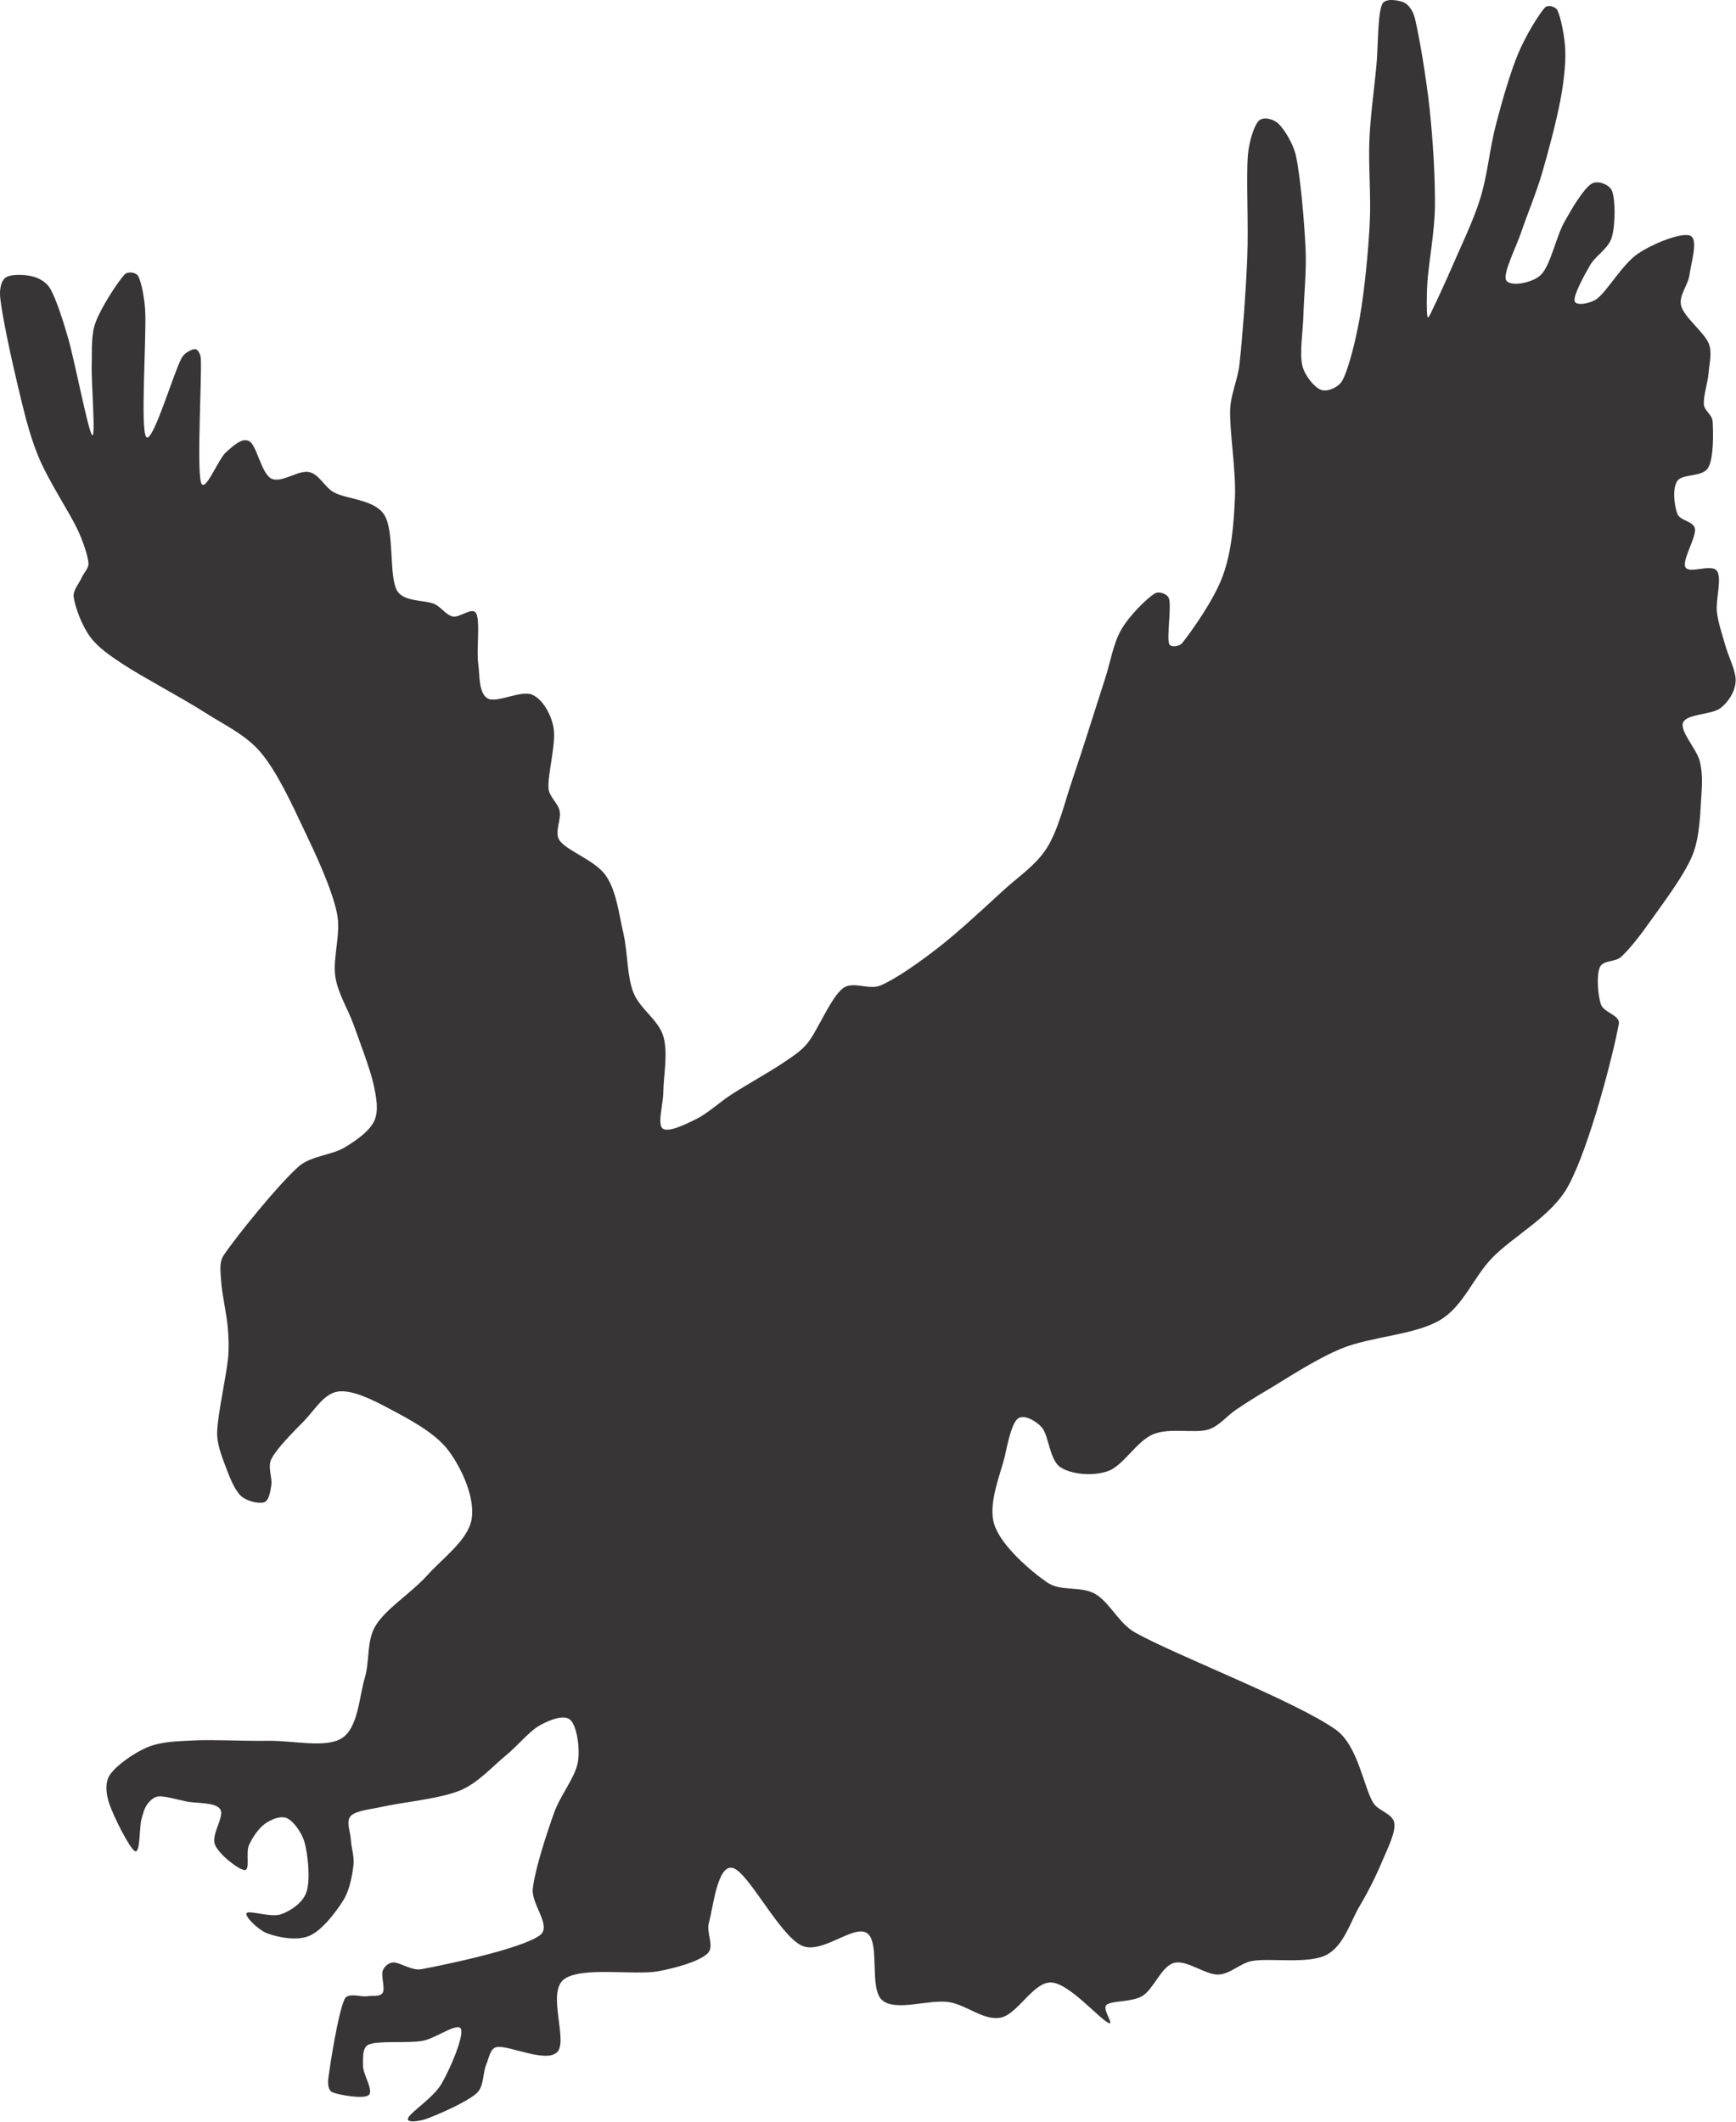 <?xml version="1.0" encoding="UTF-8" standalone="no"?>
<!DOCTYPE svg PUBLIC "-//W3C//DTD SVG 1.1//EN" "http://www.w3.org/Graphics/SVG/1.1/DTD/svg11.dtd">
<svg width="100%" height="100%" viewBox="0 0 1694 2070" version="1.1" xmlns="http://www.w3.org/2000/svg" xmlns:xlink="http://www.w3.org/1999/xlink" xml:space="preserve" xmlns:serif="http://www.serif.com/" style="fill-rule:evenodd;clip-rule:evenodd;stroke-linejoin:round;stroke-miterlimit:2;">
    <g transform="matrix(1,0,0,1,-174.021,-335.71)">
        <g transform="matrix(1,0,0,1,-930.53,2.614)">
            <path d="M1236.2,2138.96C1230.95,2136.25 1214.98,2104.37 1210.94,2091.91C1208.09,2083.12 1206.7,2071.8 1211.99,2064.21C1218.32,2055.12 1235.37,2042.92 1248.95,2037.38C1262.53,2031.84 1278.49,2031.74 1293.46,2030.96C1313.02,2029.95 1342.15,2031.69 1366.3,2031.3C1390.34,2030.9 1422.68,2038.84 1438.38,2028.6C1454.08,2018.35 1455.08,1988.11 1460.53,1969.83C1465.48,1953.23 1462.07,1933.74 1471.08,1918.95C1481.22,1902.31 1505.73,1887.3 1521.34,1870C1536.95,1852.7 1561.25,1835.42 1564.75,1815.16C1568.26,1794.9 1555.72,1766.38 1542.39,1748.43C1529.06,1730.48 1502.77,1717.09 1484.76,1707.45C1469.13,1699.08 1448.33,1688.52 1434.33,1690.59C1420.33,1692.65 1411.17,1709.25 1400.75,1719.82C1389.91,1730.8 1374.55,1746.14 1369.31,1756.49C1365.48,1764.06 1370.48,1774.9 1369.31,1781.92C1368.31,1787.87 1367.24,1796.87 1362.28,1798.59C1357.31,1800.31 1345.23,1797.66 1339.51,1792.24C1333.17,1786.25 1328.13,1772.95 1324.28,1762.62C1320.44,1752.3 1316.15,1741.37 1316.44,1730.28C1316.9,1712.96 1325.3,1675.81 1327.03,1658.7C1328.07,1648.39 1327.7,1637.93 1326.79,1627.61C1325.68,1614.99 1321.01,1594.64 1320.35,1582.97C1319.88,1574.49 1318.09,1564.64 1322.84,1557.6C1335.39,1538.99 1376.01,1488.83 1395.64,1471.34C1407.76,1460.53 1428.27,1460.04 1440.61,1452.62C1451.72,1445.93 1464.89,1436.88 1469.67,1426.77C1474.45,1416.65 1471.69,1403.28 1469.28,1391.91C1465.98,1376.35 1456.12,1351.1 1449.87,1333.4C1444.2,1317.37 1434.28,1302.53 1431.75,1285.71C1428.99,1267.42 1437.64,1243.88 1433.31,1223.64C1428.17,1199.68 1413.38,1168.09 1400.95,1141.95C1388.6,1116 1374.78,1085.78 1358.69,1066.81C1344.31,1049.85 1323.1,1040.07 1304.37,1028.09C1281.99,1013.78 1243.07,993.258 1224.42,980.945C1212.82,973.29 1200.41,965.084 1192.42,954.213C1184.43,943.341 1177.83,925.331 1176.48,915.717C1175.51,908.877 1181.9,902.104 1184.3,896.53C1186.37,891.724 1191.33,887.489 1190.88,882.276C1190.2,874.482 1185.11,860.081 1180.25,849.765C1172.1,832.44 1151.8,802.236 1141.96,778.328C1132.45,755.228 1127.04,730.607 1121.2,706.318C1115,680.525 1106.58,640.67 1104.76,623.572C1104.03,616.745 1105.04,607.206 1110.28,603.73C1115.52,600.254 1128.97,600.913 1136.17,602.717C1142.96,604.416 1149.99,608.504 1153.49,614.554C1159.29,624.564 1166.28,646.337 1170.99,662.777C1177.8,686.6 1190.54,753.223 1194.38,757.492C1198.23,761.761 1193.48,706.721 1194.06,688.389C1194.49,674.707 1193.15,660.352 1197.86,647.5C1203.21,632.915 1219.23,608.393 1226.14,600.877C1229.14,597.618 1237.16,598.548 1239.34,602.404C1242.69,608.345 1245.66,624.935 1246.25,636.525C1247.57,662.691 1241.3,751.844 1247.26,759.4C1253.23,766.956 1274.1,696.149 1282.05,681.861C1284.54,677.402 1291.91,673.491 1294.99,673.675C1298.07,673.858 1300.36,679.363 1300.52,682.962C1301.47,704.608 1296.52,788.381 1300.66,803.553C1304.04,815.94 1317.49,780.659 1325.36,773.992C1331.67,768.643 1340.76,759.347 1347.89,763.555C1355.2,767.873 1359.55,794.901 1369.24,799.902C1378.94,804.903 1395.92,791.335 1406.07,793.561C1416.19,795.781 1421.11,808.142 1430.12,813.256C1442.35,820.194 1469.68,820.068 1479.42,835.188C1489.73,851.185 1483.76,894.702 1491.97,909.238C1498.37,920.561 1519.63,918.195 1528.7,922.406C1535.17,925.414 1539.63,933.002 1546.38,934.502C1553.12,936.003 1565.52,924.666 1569.18,931.41C1573.31,939.038 1569.33,966.444 1571.18,980.274C1572.75,991.943 1571.56,1009.3 1580.34,1014.39C1589.11,1019.48 1613.1,1006.01 1623.84,1010.79C1634.57,1015.58 1642.53,1030.45 1644.73,1043.08C1647.39,1058.31 1638.8,1088.61 1639.79,1102.15C1640.39,1110.37 1648.96,1116.29 1650.68,1124.35C1652.49,1132.83 1645.07,1145.24 1650.63,1153.01C1658.15,1163.52 1685.43,1172.31 1695.79,1187.36C1706.15,1202.42 1708.34,1224.36 1712.81,1243.33C1717.27,1262.3 1716.08,1284.43 1722.58,1301.21C1728.82,1317.31 1746.94,1327.76 1751.81,1343.98C1756.68,1360.2 1751.92,1383.53 1751.81,1398.52C1751.72,1410.34 1745.8,1429.57 1751.13,1433.95C1756.47,1438.34 1773.69,1429.85 1783.83,1424.84C1795.06,1419.3 1806.68,1408.34 1818.5,1400.69C1832.61,1391.56 1856.13,1378.43 1868.49,1370.07C1877.07,1364.27 1886.17,1358.63 1892.65,1350.56C1902.39,1338.43 1915.07,1306.65 1926.92,1297.3C1936.59,1289.67 1952.43,1299.26 1963.77,1294.44C1979.23,1287.87 2002.09,1271.52 2019.7,1257.89C2039.65,1242.46 2065.68,1218.18 2083.44,1201.86C2098.15,1188.35 2115.76,1176.95 2126.29,1159.98C2137.63,1141.71 2143.63,1115.05 2151.45,1092.29C2160.89,1064.8 2175.04,1019.27 2182.93,995.076C2188.16,979.059 2190.78,960.907 2198.81,947.093C2206.78,933.387 2223.37,917.178 2231.12,912.189C2235.33,909.478 2243.89,912.353 2245.29,917.16C2247.65,925.285 2243.15,953.723 2245.29,960.936C2246.51,965.048 2255.48,963.796 2258.15,960.437C2266.9,949.421 2289.19,918.427 2297.77,894.842C2306.34,871.257 2308.47,844.513 2309.6,818.927C2310.8,791.888 2304.23,754.301 2304.96,732.605C2305.47,717.689 2312.32,703.582 2313.99,688.751C2316.77,664.091 2320.24,618.755 2321.63,584.646C2322.98,551.157 2320.41,506.373 2322.28,484.098C2323.24,472.556 2327.9,456.069 2332.84,450.995C2337.32,446.394 2347.25,449.254 2351.93,453.657C2357.98,459.356 2366.61,473.485 2369.16,485.189C2373.6,505.602 2377.35,550.285 2378.57,576.132C2379.57,597.499 2376.97,621.34 2376.43,640.268C2375.97,656.743 2372.5,677.517 2375.36,689.7C2377.62,699.391 2387.03,710.973 2393.56,713.369C2400.09,715.765 2410.94,710.827 2414.55,704.077C2420.88,692.212 2427.87,663.26 2431.54,642.181C2435.97,616.774 2439.56,580.378 2441.11,551.636C2442.57,524.372 2439.72,495.371 2440.81,469.727C2441.83,445.656 2445.54,419.834 2447.61,397.771C2449.49,377.632 2448.75,347.742 2453.2,337.348C2455.97,330.858 2468.95,333.149 2474.29,335.41C2479.62,337.672 2483.72,344.773 2485.21,350.917C2489.44,368.293 2496.46,409.861 2499.62,439.662C2502.88,470.351 2505.11,507.04 2504.75,535.047C2504.43,559.387 2498.67,589.879 2497.46,607.708C2496.68,619.119 2496.52,637.706 2497.46,642.02C2498.17,645.32 2501.58,636.619 2503.08,633.589C2507.21,625.19 2516.18,605.761 2522.25,591.629C2529.93,573.709 2542.26,548.659 2549.19,526.073C2556.19,503.276 2558.09,478.32 2564.24,454.846C2570.4,431.331 2578.18,404.038 2586.15,384.98C2592.78,369.146 2605.72,347.449 2612.08,340.495C2614.91,337.402 2622.56,339.465 2624.36,343.254C2627.67,350.245 2631.54,369.141 2631.96,382.44C2632.43,397.073 2630.19,415.056 2627.14,431.05C2623.29,451.22 2615.22,482.072 2608.87,503.461C2603.24,522.422 2594.82,542.248 2589.04,559.387C2583.8,574.926 2571.02,599.318 2574.21,606.294C2577.39,613.27 2600.05,609.313 2608.16,601.244C2617.62,591.83 2622.78,564.602 2630.98,549.81C2638.37,536.487 2649.59,517.539 2657.37,512.494C2663.37,508.6 2675.09,512.855 2677.64,519.54C2680.97,528.249 2680.89,552.697 2677.31,564.745C2674.04,575.723 2661.95,581.944 2656.16,591.824C2650.11,602.136 2639.93,621.138 2641.03,626.616C2642.13,632.094 2656.91,629.031 2662.74,624.693C2673.04,617.023 2687.66,590.882 2702.83,580.599C2717.71,570.517 2745.4,559.601 2753.8,562.993C2762.2,566.385 2754.66,589.511 2753.22,600.95C2751.89,611.443 2742.27,621.437 2745.11,631.626C2748.22,642.804 2767.41,657.227 2771.87,668.018C2775.48,676.752 2772.61,686.948 2771.87,696.37C2771.09,706.309 2766.56,719.73 2767.2,727.653C2767.69,733.749 2775.31,737.805 2775.72,743.908C2776.4,754.212 2777.07,779.739 2771.33,789.475C2765.79,798.863 2746.26,794.866 2741.25,802.32C2736.24,809.773 2738.38,826.426 2741.25,834.194C2743.87,841.281 2757.33,841.465 2758.47,848.933C2759.79,857.642 2745.64,879.604 2749.22,886.445C2752.79,893.287 2774.81,882.696 2779.93,889.983C2785.05,897.27 2778.59,918.131 2779.93,930.167C2781.15,941.108 2785.11,951.567 2787.97,962.198C2791.01,973.521 2798.93,987.836 2798.18,998.105C2797.47,1007.95 2791.3,1017.76 2783.51,1023.82C2774.97,1030.46 2750.33,1029.37 2746.93,1037.97C2743.53,1046.56 2760.13,1063.65 2763.11,1075.39C2765.83,1086.09 2765.65,1097.44 2764.81,1108.44C2763.65,1123.75 2763.6,1148.89 2756.12,1167.24C2747.65,1188.02 2725.59,1216.54 2713.97,1233.11C2705.65,1244.96 2694.41,1259.37 2686.36,1266.64C2680.66,1271.78 2668.65,1269.64 2665.65,1276.7C2662.38,1284.4 2663.62,1303.64 2666.72,1312.84C2669.46,1321.01 2685.72,1323.4 2684.2,1331.89C2678.91,1361.39 2655.65,1451.7 2634.97,1489.83C2618.59,1520.03 2580.97,1538.87 2560.14,1560.69C2542.12,1579.56 2532.34,1607.33 2509.98,1620.75C2485.6,1635.39 2442.33,1636.89 2413.85,1648.5C2387.4,1659.28 2356.31,1680.39 2339.09,1690.38C2329.35,1696.03 2319.81,1702.2 2310.53,1708.42C2301.33,1714.59 2294.07,1724.54 2283.44,1727.68C2269.99,1731.66 2246.1,1725.51 2229.82,1732.26C2213.54,1739.01 2200.85,1762.83 2185.76,1768.19C2171.13,1773.39 2150.1,1771.52 2139.33,1764.42C2128.56,1757.31 2128.07,1733.48 2121.15,1725.57C2115.7,1719.33 2103.81,1712.42 2097.83,1716.96C2091.84,1721.5 2087.96,1740.45 2085.23,1752.82C2081.41,1770.11 2068.02,1799.99 2074.92,1820.67C2081.82,1841.36 2110.25,1865.74 2126.6,1876.94C2139.72,1885.93 2159.22,1880.04 2173.04,1887.9C2187.27,1896.01 2196.27,1916.69 2212,1925.57C2251.18,1947.67 2369.31,1992.78 2408.09,2020.51C2429.85,2036.07 2435.16,2076.76 2444.66,2091.94C2449.68,2099.96 2463.74,2102.23 2465.12,2111.58C2466.53,2121.12 2458.2,2137.04 2453.13,2149.18C2447.53,2162.61 2439.71,2178.39 2431.48,2192.16C2422.4,2207.35 2415.95,2231.42 2398.67,2240.28C2381.13,2249.26 2343.79,2242.93 2326.22,2246.1C2314.57,2248.21 2305.08,2259.03 2293.24,2259.32C2280.55,2259.64 2262.37,2244.53 2250.07,2247.99C2237.77,2251.46 2230.4,2273.3 2219.44,2280.12C2209.18,2286.5 2189.75,2284.48 2184.28,2288.9C2179.64,2292.65 2192.13,2308.89 2186.6,2306.64C2177.63,2303 2148.07,2267.94 2130.46,2267.07C2112.85,2266.19 2097.64,2298.19 2080.93,2301.37C2064.23,2304.55 2047.68,2288.72 2030.21,2286.16C2010.97,2283.33 1978.75,2295.62 1965.48,2284.42C1952.22,2273.21 1963.76,2227.85 1950.61,2218.93C1937.47,2210.03 1906.14,2240.44 1886.61,2230.96C1864.75,2220.35 1834.54,2158.97 1819.49,2155.29C1804.43,2151.61 1800.36,2194.98 1796.27,2208.89C1793.46,2218.46 1802.18,2231.89 1794.96,2238.77C1786.7,2246.64 1763.53,2253.07 1746.71,2256.12C1723.31,2260.36 1670.97,2251.08 1654.56,2264.22C1638.15,2277.37 1659.12,2324.02 1648.25,2334.99C1637.38,2345.96 1600.88,2327.98 1589.33,2330.04C1582.7,2331.22 1581.62,2341.18 1578.93,2347.35C1575.67,2354.85 1576.95,2368.49 1569.75,2375.01C1560.01,2383.81 1531.67,2396.1 1520.51,2400.14C1514.95,2402.16 1500.43,2404.71 1502.78,2399.27C1505.22,2393.63 1527.28,2379.53 1535.14,2366.29C1543.74,2351.81 1557.43,2319.42 1554.35,2312.38C1551.27,2305.34 1529.63,2321.85 1516.66,2324.04C1501.67,2326.58 1474.06,2323.52 1464.42,2327.61C1457.76,2330.43 1458.8,2341.32 1458.8,2348.55C1458.79,2356.76 1469.37,2372.57 1464.41,2376.84C1459.46,2381.12 1435.66,2376.86 1429.07,2374.22C1424.78,2372.49 1424.29,2365.56 1424.88,2360.97C1426.85,2345.81 1434.5,2296.64 1440.85,2283.22C1444.03,2276.5 1456.8,2281.48 1462.99,2280.47C1468.04,2279.64 1475.49,2281.27 1477.99,2277.14C1480.49,2273.01 1476.29,2260.62 1477.99,2255.67C1479.41,2251.55 1483.84,2247.68 1488.19,2247.5C1494.47,2247.24 1506.4,2255.83 1515.66,2254.12C1539.5,2249.73 1613.07,2234.25 1631.2,2221.16C1643.65,2212.16 1622.65,2190.81 1624.45,2175.55C1626.8,2155.57 1638,2121.86 1645.33,2101.3C1651.4,2084.26 1665.76,2067.22 1668.41,2052.19C1670.83,2038.49 1667.4,2017.11 1661.27,2011.08C1655.13,2005.06 1640.41,2011.22 1631.62,2016.04C1621.09,2021.81 1609.62,2036.28 1598.04,2045.73C1585.05,2056.34 1570.86,2072.56 1553.64,2079.69C1533.56,2088.01 1495.34,2091.51 1477.55,2095.65C1467.2,2098.07 1452.02,2099.22 1446.92,2104.55C1441.81,2109.88 1446.51,2119.96 1446.92,2127.66C1447.34,2135.68 1450.49,2144.38 1449.45,2152.71C1448.23,2162.59 1445.82,2176.83 1439.55,2186.9C1432.4,2198.36 1418.92,2216.07 1406.62,2221.47C1394.31,2226.86 1375.93,2222.96 1365.7,2219.28C1356.75,2216.07 1343.03,2202.53 1345.21,2199.41C1347.38,2196.29 1369.01,2203.99 1378.75,2200.54C1388.49,2197.09 1400.14,2189.18 1403.65,2178.72C1407.52,2167.17 1405.09,2143.19 1402,2131.24C1399.54,2121.72 1391.53,2110.27 1385.11,2107.06C1378.68,2103.85 1369.53,2107.78 1363.44,2112C1357.17,2116.33 1350.85,2125.5 1347.5,2133.07C1344.17,2140.59 1348.88,2157.49 1343.35,2157.4C1337.81,2157.31 1318.27,2142.43 1314.28,2132.53C1310.3,2122.64 1324.1,2105.02 1319.43,2098.01C1314.76,2090.99 1296.28,2092.53 1286.28,2090.46C1277.36,2088.61 1265.72,2085.1 1259.39,2085.54C1254.93,2085.85 1250.99,2089.53 1248.31,2093.11C1245.5,2096.89 1243.86,2102.96 1242.49,2108.17C1240.47,2115.81 1241.46,2141.67 1236.2,2138.96Z" style="fill:rgb(55,53,54);"/>
        </g>
    </g>
</svg>
